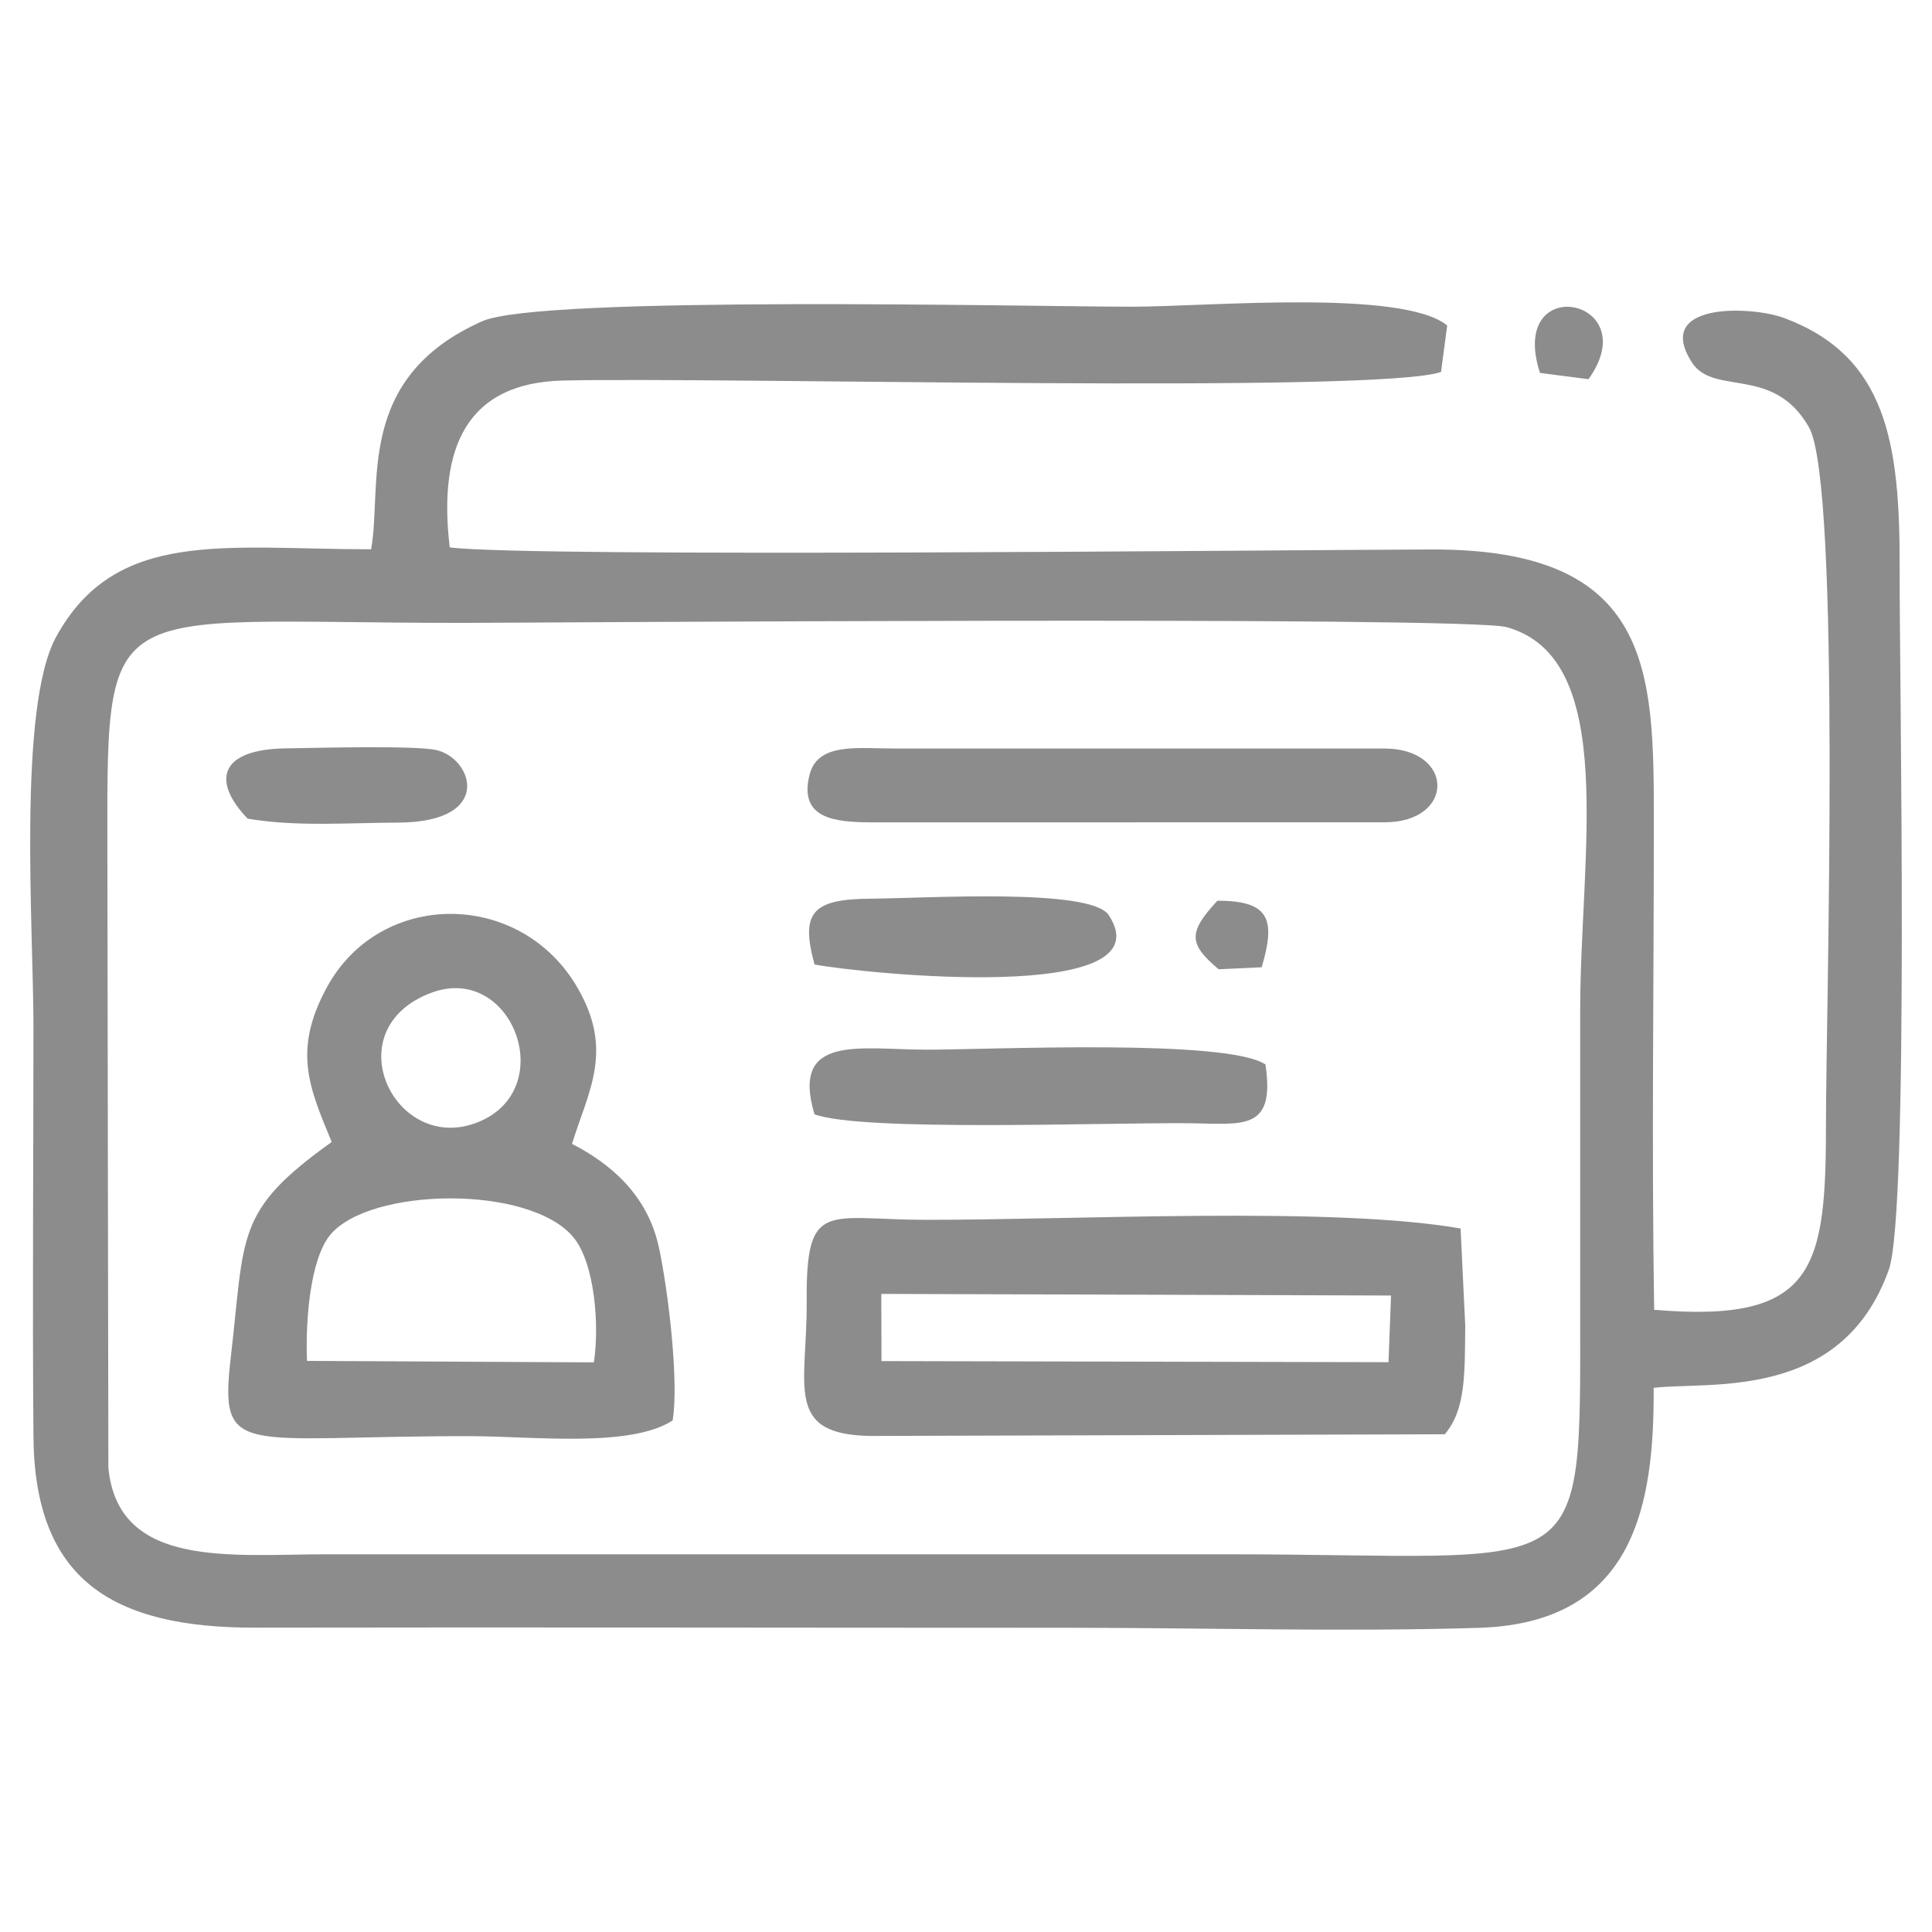 <?xml version="1.0" encoding="UTF-8"?>
<!DOCTYPE svg PUBLIC "-//W3C//DTD SVG 1.1//EN" "http://www.w3.org/Graphics/SVG/1.1/DTD/svg11.dtd">
<!-- Creator: CorelDRAW 2018 -->
<svg xmlns="http://www.w3.org/2000/svg" xml:space="preserve" width="32px" height="32px" version="1.1" style="shape-rendering:geometricPrecision; text-rendering:geometricPrecision; image-rendering:optimizeQuality; fill-rule:evenodd; clip-rule:evenodd"
viewBox="0 0 32 32"
 xmlns:xlink="http://www.w3.org/1999/xlink">
 <defs>
  <style type="text/css">
   <![CDATA[
    .fil0 {fill:#8C8C8C}
   ]]>
  </style>
 </defs>
 <g id="Logo_x0020_DGT">
  <g id="_627244768">
   <path class="fil0" d="M20.183 16.054l0.714 -0.033c0.238,-0.796 0.127,-1.104 -0.733,-1.102 -0.508,0.543 -0.457,0.726 0.019,1.135z"/>
   <path class="fil0" d="M25.507 6.177l0.803 0.104c0.965,-1.344 -1.35,-1.795 -0.803,-0.104z"/>
   <path class="fil0" d="M13.492 15.975c0.774,0.147 5.86,0.676 4.871,-0.819 -0.3,-0.453 -3.036,-0.277 -3.938,-0.271 -0.956,0.006 -1.177,0.216 -0.933,1.09z"/>
   <path class="fil0" d="M1.795 24.312l-0.016 -9.937c0,-4.615 -0.218,-4.058 5.852,-4.058 1.087,0 16.649,-0.117 17.326,0.071 1.858,0.518 1.216,3.771 1.216,6.341 0,1.656 0,3.312 0,4.968 0,4.657 0.15,4.047 -5.859,4.047l-14.905 0c-1.579,0 -3.451,0.243 -3.614,-1.432zm4.352 -15.214c-2.415,0 -4.23,-0.355 -5.218,1.452 -0.639,1.169 -0.375,4.843 -0.375,6.44 0,2.264 -0.018,4.536 0,6.799 0.018,2.372 1.298,3.175 3.678,3.17 4.489,-0.008 8.978,0.002 13.467,0.002 2.234,0 4.583,0.07 6.801,0.001 2.599,-0.082 2.898,-2.078 2.89,-3.975 0.925,-0.11 3.115,0.229 3.895,-1.957 0.339,-0.95 0.174,-9.897 0.179,-11.623 0.006,-2.073 -0.215,-3.508 -1.916,-4.141 -0.537,-0.199 -2.171,-0.266 -1.524,0.738 0.362,0.562 1.351,0.039 1.938,1.073 0.536,0.941 0.282,9.758 0.282,11.482 0.001,2.434 -0.151,3.366 -2.846,3.135 -0.043,-2.69 -0.005,-5.41 -0.005,-8.103 0,-2.483 -0.021,-4.501 -3.68,-4.49 -2.491,0.007 -14.888,0.137 -16.264,-0.034 -0.197,-1.658 0.283,-2.727 1.876,-2.764 2.693,-0.061 13.485,0.222 14.543,-0.142l0.102 -0.77c-0.744,-0.607 -3.979,-0.311 -5.225,-0.311 -1.662,0 -9.783,-0.191 -10.756,0.24 -2.12,0.94 -1.652,2.714 -1.842,3.778z"/>
   <path class="fil0" d="M5.085 22.541c-0.027,-0.648 0.048,-1.683 0.386,-2.089 0.654,-0.787 3.291,-0.833 4.022,0.036 0.359,0.426 0.438,1.468 0.343,2.077l-4.751 -0.024zm2.049 -6.094c1.349,-0.514 2.142,1.595 0.782,2.14 -1.372,0.55 -2.384,-1.53 -0.782,-2.14zm-1.64 2.468c-1.603,1.145 -1.434,1.527 -1.67,3.553 -0.197,1.698 0.138,1.319 3.938,1.319 1.061,0 2.672,0.199 3.379,-0.26 0.11,-0.655 -0.083,-2.208 -0.229,-2.873 -0.19,-0.869 -0.807,-1.384 -1.438,-1.708 0.274,-0.882 0.696,-1.541 0.092,-2.585 -0.942,-1.628 -3.265,-1.632 -4.149,-0.013 -0.577,1.057 -0.291,1.672 0.077,2.567z"/>
   <path class="fil0" d="M14.597 21.431l8.443 0.027 -0.042 1.104 -8.398 -0.018 -0.003 -1.113zm-0.167 2.353l9.5 -0.028c0.343,-0.406 0.332,-0.97 0.339,-1.797l-0.077 -1.611c-2.118,-0.371 -6.358,-0.141 -8.847,-0.144 -1.656,0 -1.997,-0.351 -1.984,1.362 0.01,1.387 -0.386,2.201 1.069,2.218z"/>
   <path class="fil0" d="M14.43 13.621l8.499 -0.001c1.18,0 1.163,-1.222 0,-1.222l-8.107 0c-0.619,0 -1.282,-0.105 -1.415,0.44 -0.177,0.723 0.416,0.779 1.023,0.783z"/>
   <path class="fil0" d="M13.49 18.456c0.777,0.29 4.764,0.137 6.17,0.148 0.913,0.007 1.468,0.153 1.3,-0.973 -0.646,-0.43 -4.541,-0.245 -5.615,-0.245 -1.095,0 -2.253,-0.27 -1.855,1.07z"/>
   <path class="fil0" d="M4.101 13.559c0.799,0.138 1.672,0.068 2.488,0.066 1.603,-0.005 1.239,-1.064 0.64,-1.201 -0.355,-0.081 -2.008,-0.035 -2.48,-0.029 -1.112,0.012 -1.251,0.533 -0.648,1.164z"/>
  </g>
 </g>
</svg>

